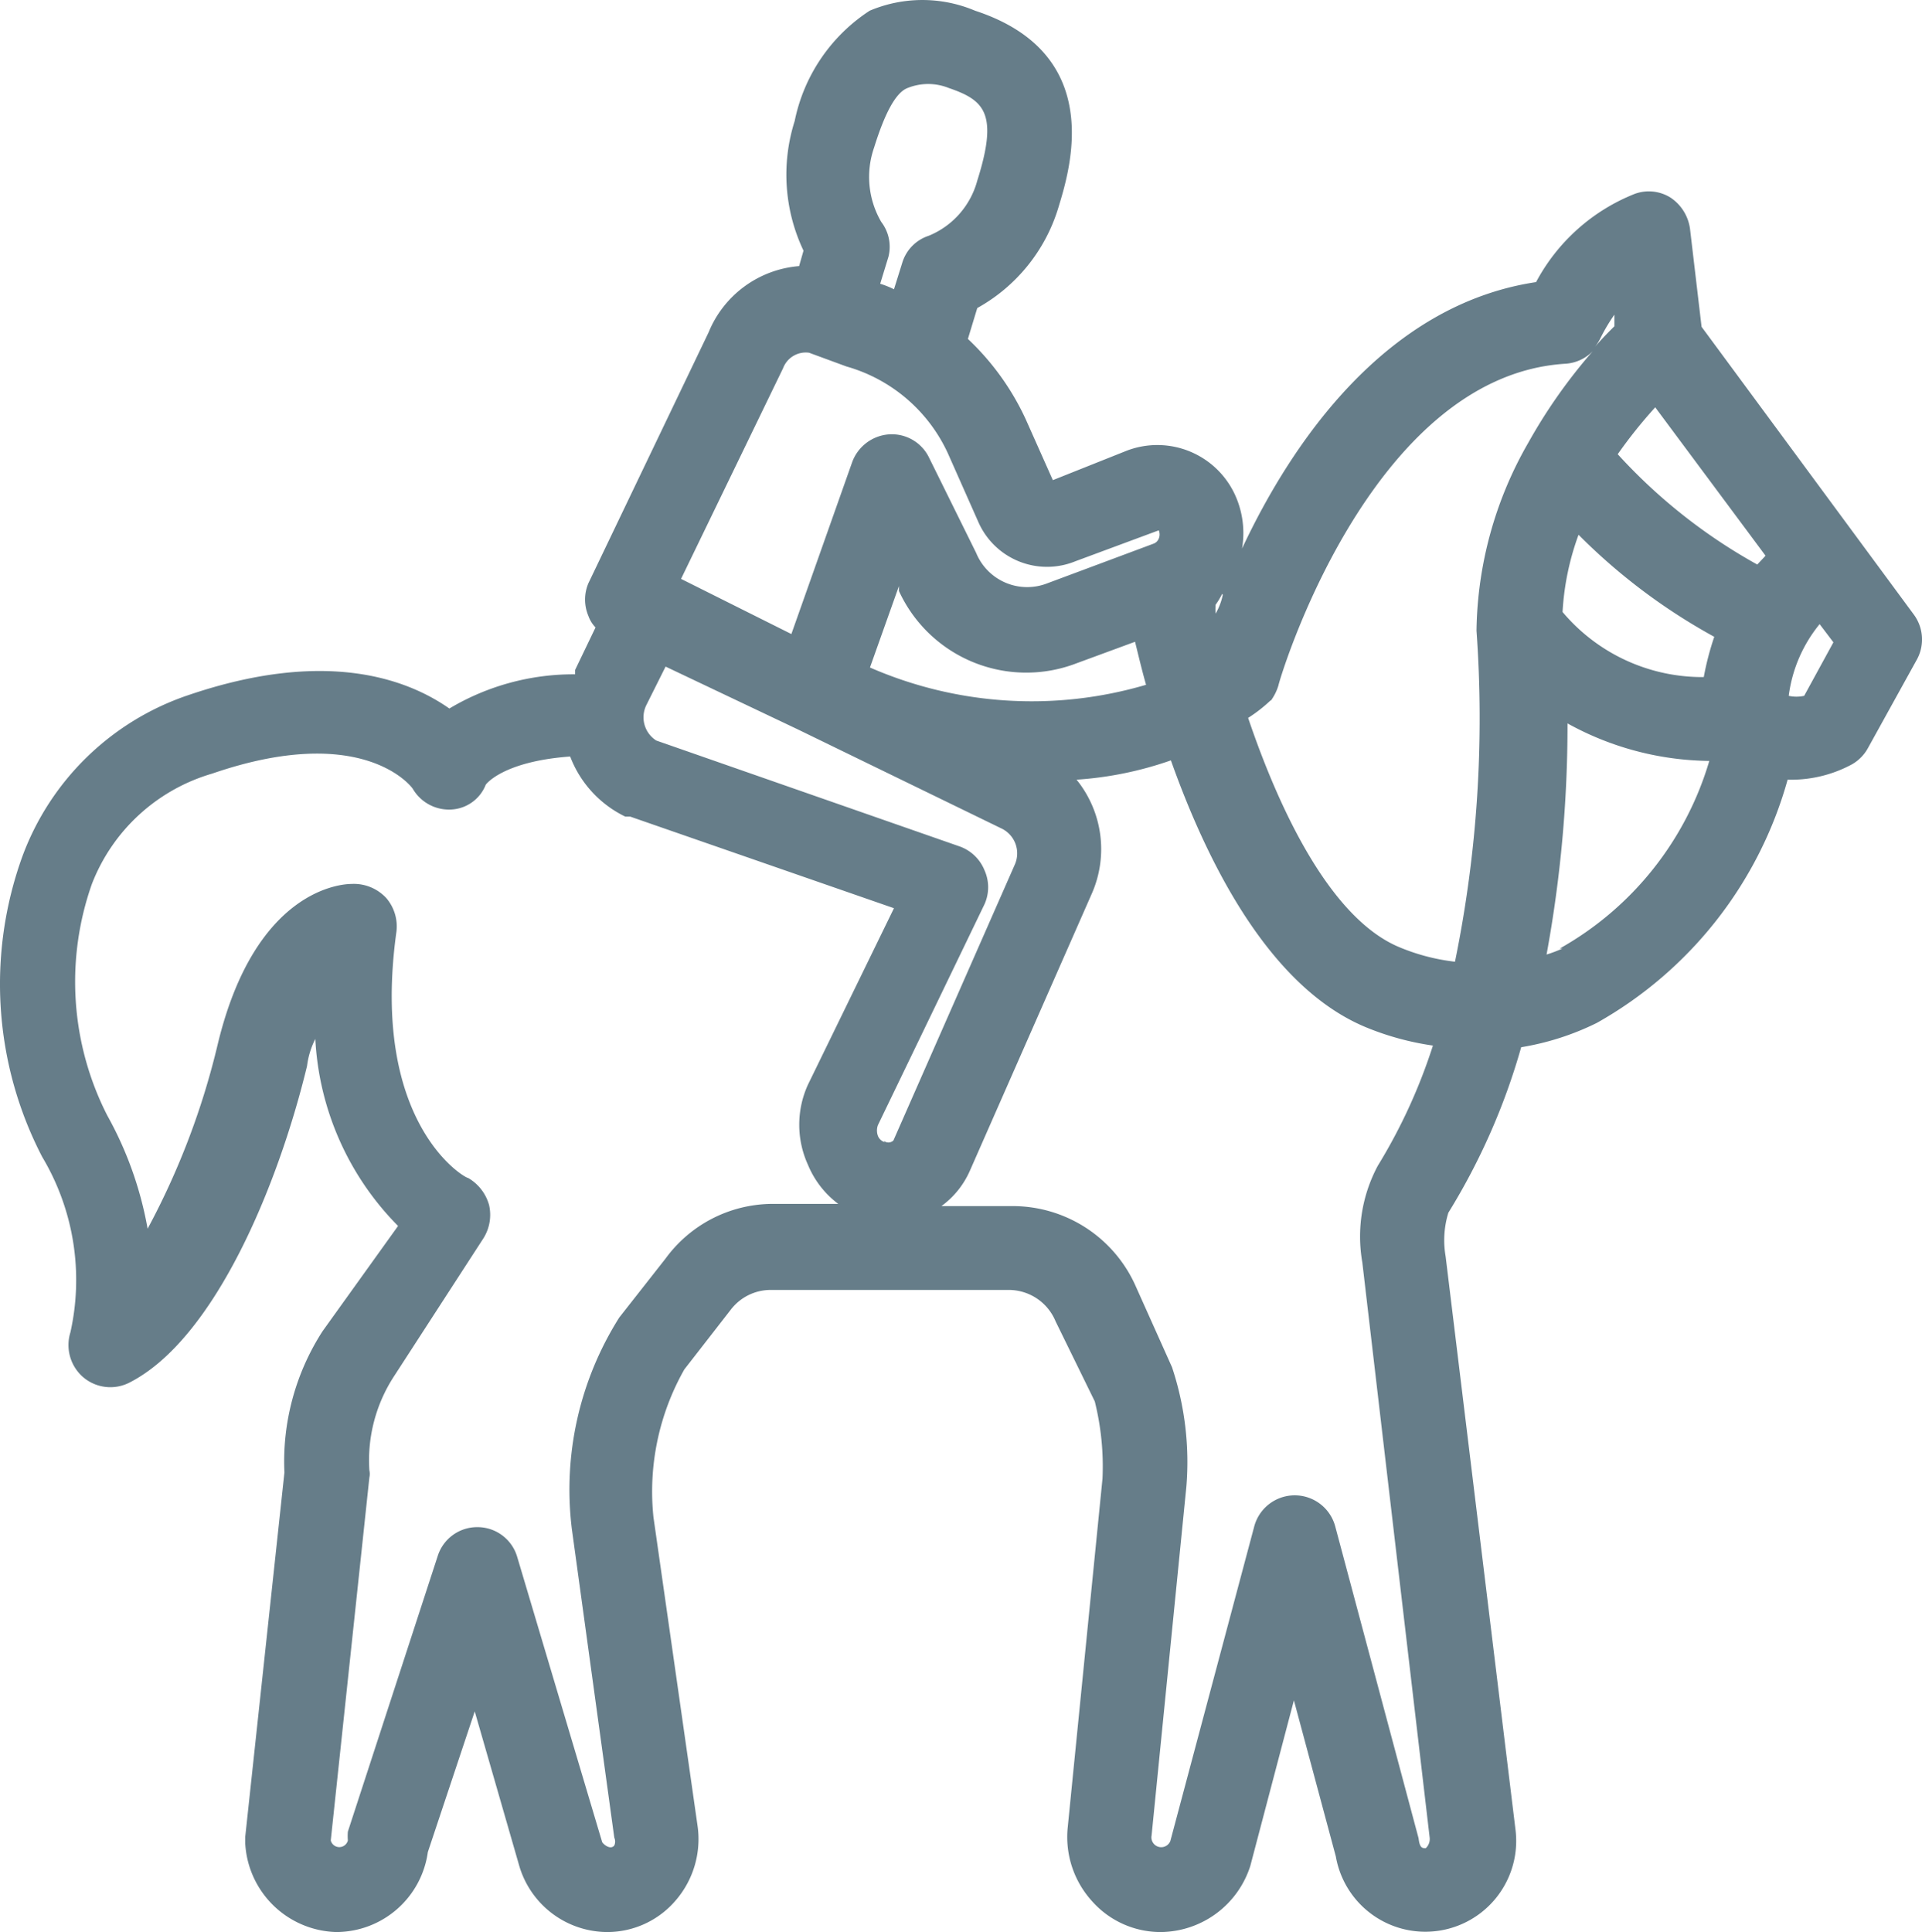 <svg xmlns="http://www.w3.org/2000/svg" width="34.842" height="35.024" viewBox="0 0 34.842 35.024"><defs><style>.a{opacity:0.6;}.b{fill:#00263a;}</style></defs><g class="a" transform="translate(-0.154 0.024)"><path class="b" d="M34.85,11.12,31,5.9l-.21-1.78a.81.81,0,0,0-.35-.56.74.74,0,0,0-.65-.07A3.48,3.48,0,0,0,28,5.09C25.27,5.5,23.57,8,22.67,9.92a1.67,1.67,0,0,0-.1-.91,1.55,1.55,0,0,0-2-.86l-1.33.53-.49-1.1A4.7,4.7,0,0,0,17.7,6.12l.17-.56a3.11,3.11,0,0,0,1.47-1.82c.21-.69.87-2.79-1.51-3.57a2.45,2.45,0,0,0-1.91,0,3.13,3.13,0,0,0-1.36,2,3.21,3.21,0,0,0,.16,2.35l-.08.28A1.94,1.94,0,0,0,13,6l-2.18,4.55a.76.76,0,0,0,0,.59.57.57,0,0,0,.13.21l-.37.77v.08a4.39,4.39,0,0,0-2.28.62c-.77-.54-2.25-1.09-4.74-.24a4.86,4.86,0,0,0-3,2.92,6.8,6.8,0,0,0,.36,5.45,4.35,4.35,0,0,1,.51,3.18.77.77,0,0,0,.23.81.76.76,0,0,0,.84.1c1.55-.79,2.7-3.59,3.22-5.74a1.48,1.48,0,0,1,.15-.49,5.2,5.2,0,0,0,1.5,3.39L6,24.11a4.36,4.36,0,0,0-.69,2.56l-.71,6.6v.13A1.7,1.7,0,0,0,6.25,35a1.68,1.68,0,0,0,1.66-1.45L8.76,31l.81,2.81A1.67,1.67,0,0,0,11.16,35a1.63,1.63,0,0,0,1.24-.57,1.7,1.7,0,0,0,.4-1.35l-.8-5.6a4.49,4.49,0,0,1,.56-2.68l.84-1.08a.91.91,0,0,1,.72-.36h4.33a.92.92,0,0,1,.84.57L20,25.38a4.87,4.87,0,0,1,.14,1.4l-.63,6.32a1.73,1.73,0,0,0,.44,1.34A1.66,1.66,0,0,0,21.2,35a1.72,1.72,0,0,0,1.62-1.2l.79-3,.76,2.83a1.647,1.647,0,0,0,3.26-.46L26.36,22.75a1.7,1.7,0,0,1,.05-.79,11.84,11.84,0,0,0,1.32-3,4.87,4.87,0,0,0,1.37-.44,7.31,7.31,0,0,0,3.46-4.41,2.32,2.32,0,0,0,1.17-.28.76.76,0,0,0,.29-.3l.89-1.61a.76.76,0,0,0-.06-.8ZM30.16,7.36l2,2.69-.15.16a9.93,9.93,0,0,1-2.53-2,8.63,8.63,0,0,1,.68-.85Zm-1.68,3.71a4.84,4.84,0,0,1,.29-1.4,10.75,10.75,0,0,0,2.46,1.85,5.19,5.19,0,0,0-.19.73,3.31,3.31,0,0,1-2.56-1.18Zm.94-5.39v.21c-.1.1-.22.22-.35.37a.86.86,0,0,0,.1-.16,3.24,3.24,0,0,1,.25-.42Zm-6.23,7a.92.92,0,0,0,.14-.28c0-.05,1.64-5.61,5.2-5.83a.76.76,0,0,0,.5-.23A9.73,9.73,0,0,0,27.86,8h0a7,7,0,0,0-.94,3.41h0a22,22,0,0,1-.39,6,3.69,3.69,0,0,1-1-.26c-1.22-.5-2.15-2.39-2.75-4.16a2.7,2.7,0,0,0,.41-.32Zm-7,8a.19.19,0,0,1-.12-.11.28.28,0,0,1,0-.2l1.93-4a.75.75,0,0,0,0-.62.76.76,0,0,0-.45-.43l-5.5-1.92a.5.5,0,0,1-.18-.64l.35-.7,2.4,1.14h0l3.7,1.8a.5.5,0,0,1,.23.65l-2.2,5a.13.13,0,0,1-.17.01Zm-.27-8.59.53-1.49v.09A2.54,2.54,0,0,0,19.67,12l1.06-.39c.06.24.12.5.2.78a7.33,7.33,0,0,1-5.02-.32Zm6.4-1.33a1.087,1.087,0,0,1-.13.34,1.24,1.24,0,0,1,0-.16,1.45,1.45,0,0,0,.12-.2ZM16,2.65c.19-.61.39-1,.61-1.08a1,1,0,0,1,.74,0c.64.22.91.45.52,1.68a1.5,1.5,0,0,1-.88,1h0a.74.74,0,0,0-.48.49l-.15.48a1.63,1.63,0,0,0-.25-.1l.15-.49A.74.74,0,0,0,16.13,4h0A1.62,1.62,0,0,1,16,2.65Zm-1.65,4a.44.44,0,0,1,.47-.28l.68.25A2.89,2.89,0,0,1,17.34,8.2l.55,1.24a1.36,1.36,0,0,0,1.76.71l1.51-.56a.19.19,0,0,1,0,.15.16.16,0,0,1-.09.09l-1.93.72A1,1,0,0,1,17.85,10L17,8.28a.75.75,0,0,0-.73-.43.77.77,0,0,0-.67.51l-1.1,3.11-2-1ZM12.22,22.79l-.84,1.07a5.84,5.84,0,0,0-.86,3.83l.77,5.6a.17.17,0,0,1,0,.14c-.06.08-.18,0-.22-.06L9.53,28.2a.75.75,0,0,0-.72-.54h0a.75.75,0,0,0-.72.52l-1.63,5a.94.94,0,0,0,0,.16.16.16,0,0,1-.31,0l.7-6.58a.29.29,0,0,0,0-.13,2.79,2.79,0,0,1,.45-1.71l1.62-2.5a.8.8,0,0,0,.1-.6.82.82,0,0,0-.38-.49c-.07,0-1.78-1-1.3-4.46a.79.79,0,0,0-.18-.61A.8.8,0,0,0,6.53,16c-.17,0-1.75.08-2.43,2.91a13.75,13.75,0,0,1-1.27,3.34A6.57,6.57,0,0,0,2.1,20.2,5.33,5.33,0,0,1,1.82,16,3.34,3.34,0,0,1,4,14c2.73-.94,3.62.24,3.64.28a.76.76,0,0,0,.71.37.71.71,0,0,0,.61-.45s.3-.42,1.53-.51a2,2,0,0,0,1,1.09h.09l4.78,1.66-1.56,3.2a1.75,1.75,0,0,0,0,1.45,1.69,1.69,0,0,0,.55.71H14.14a2.41,2.41,0,0,0-1.92.99ZM26,33.48c-.06,0-.11,0-.13-.18l-1.51-5.65a.76.76,0,0,0-1.47,0l-1.52,5.7a.178.178,0,0,1-.34-.1l.63-6.32a5.44,5.44,0,0,0-.26-2.17l-.65-1.45a2.44,2.44,0,0,0-2.23-1.47h-1.3a1.58,1.58,0,0,0,.52-.65l2.2-5a2,2,0,0,0-.27-2.08,6.44,6.44,0,0,0,1.71-.35c.69,1.94,1.82,4.13,3.54,4.84a5.08,5.08,0,0,0,1.21.33,10,10,0,0,1-1,2.18,2.72,2.72,0,0,0-.28,1.75l1.22,10.42A.227.227,0,0,1,26,33.48Zm2.48-16.31a2.49,2.49,0,0,1-.29.11,23,23,0,0,0,.38-4.19,5.42,5.42,0,0,0,2.57.68,5.77,5.77,0,0,1-2.71,3.4Zm4.38-4.58a.65.65,0,0,1-.28,0,2.57,2.57,0,0,1,.56-1.3l.25.33Z"/></g></svg>